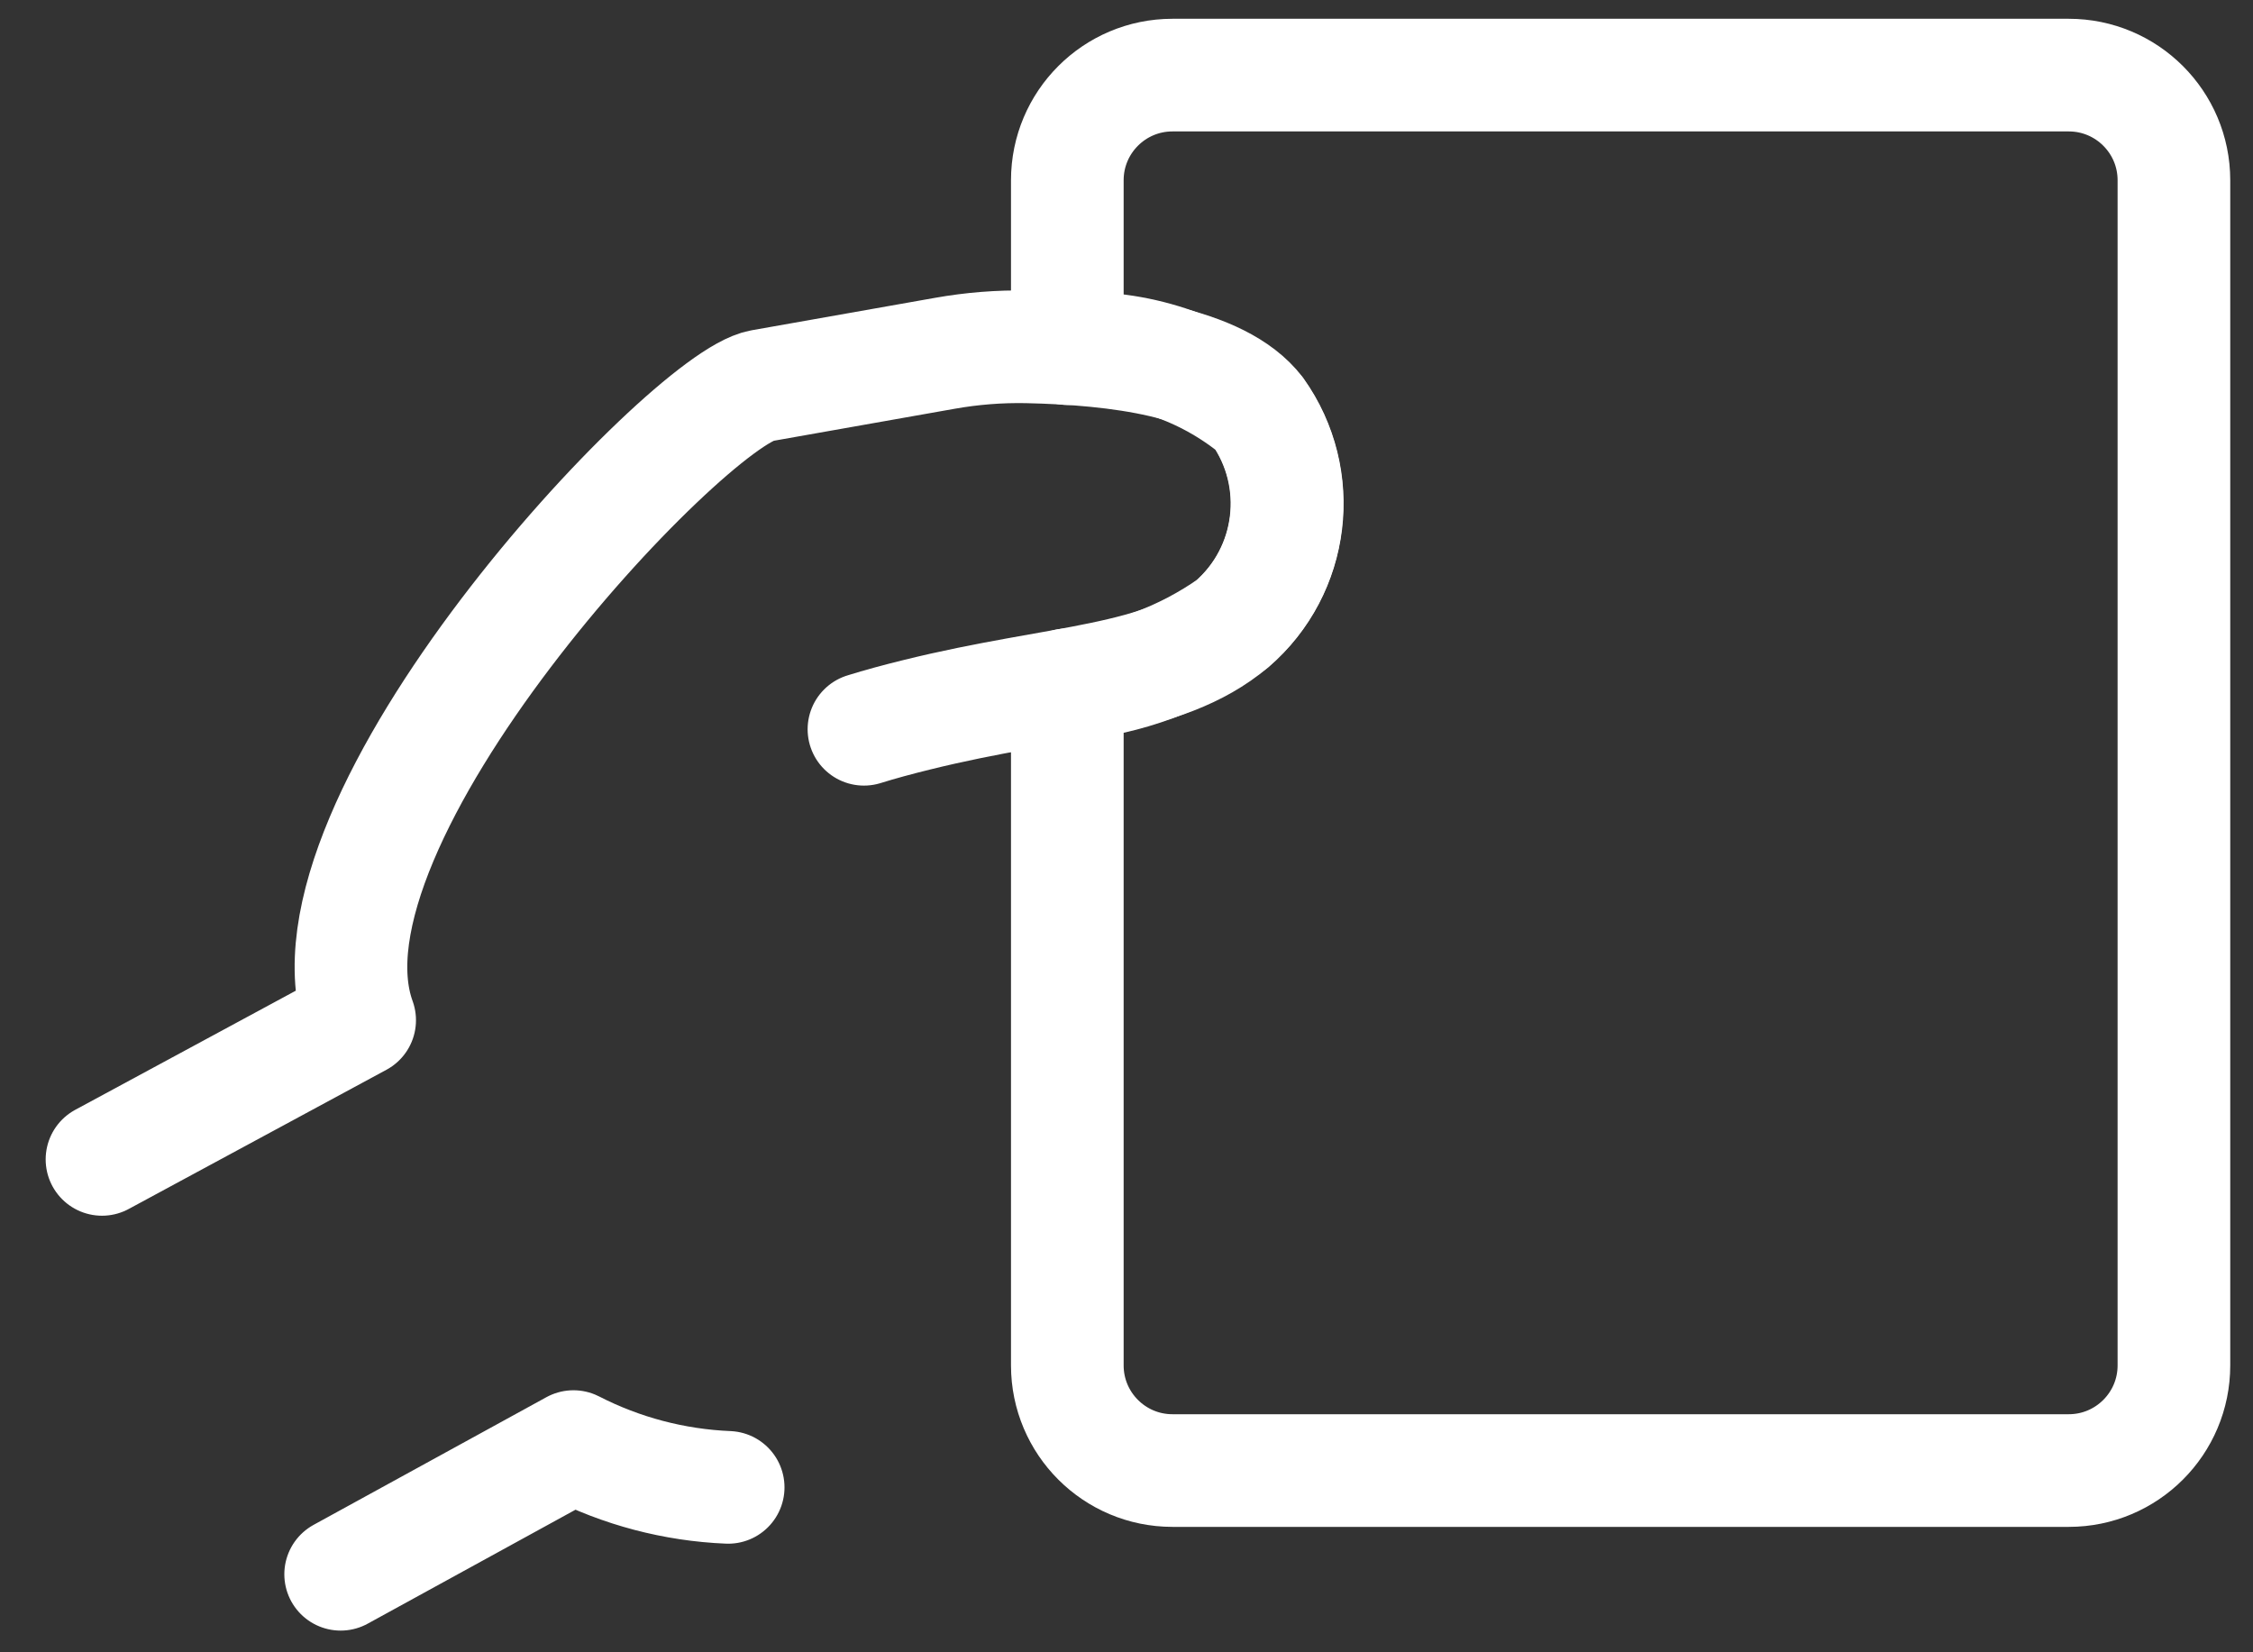 <?xml version="1.0" encoding="UTF-8"?>
<svg width="30px" height="22px" viewBox="0 0 30 22" version="1.1" xmlns="http://www.w3.org/2000/svg" xmlns:xlink="http://www.w3.org/1999/xlink">
    <rect x="0" y="0" width="30" height="22" fill="#333333" stroke="none"/>
    <title>contribute</title>
    <g id="Page-1" stroke="none" stroke-width="1" fill="none" fill-rule="evenodd" stroke-linecap="round" stroke-linejoin="round">
        <g id="contribute" transform="translate(1, 1)" stroke="#FFFFFF" stroke-width="1.5">
            <path d="M3.536,19.961 L6.636,18.261 C7.275,18.589 7.978,18.774 8.696,18.804" id="Path_58"></path>
            <path d="M0.358,14.437 L3.789,12.584 C2.827,9.939 8.154,4.311 9.14,4.136 L11.582,3.704 C11.942,3.64 12.308,3.611 12.674,3.618 C13.884,3.644 15.245,3.818 15.748,4.475 C16.383,5.368 16.234,6.597 15.404,7.312 C14.479,8.089 13.114,8.045 11.204,8.518 C10.956,8.579 10.719,8.643 10.504,8.71" id="Path_59"></path>
            <path d="M26.547,0 L14.612,0 C13.839,0 13.212,0.627 13.212,1.4 L13.212,3.642 C14.131,3.591 15.035,3.889 15.744,4.476 C16.379,5.369 16.23,6.598 15.4,7.313 C14.754,7.768 13.999,8.046 13.212,8.118 L13.212,17.18 C13.212,17.953 13.839,18.58 14.612,18.58 L26.547,18.58 C27.32,18.58 27.947,17.953 27.947,17.18 L27.947,1.4 C27.947,0.627 27.32,0 26.547,0 Z" id="Path_61"></path>
        </g>
    </g>
</svg>